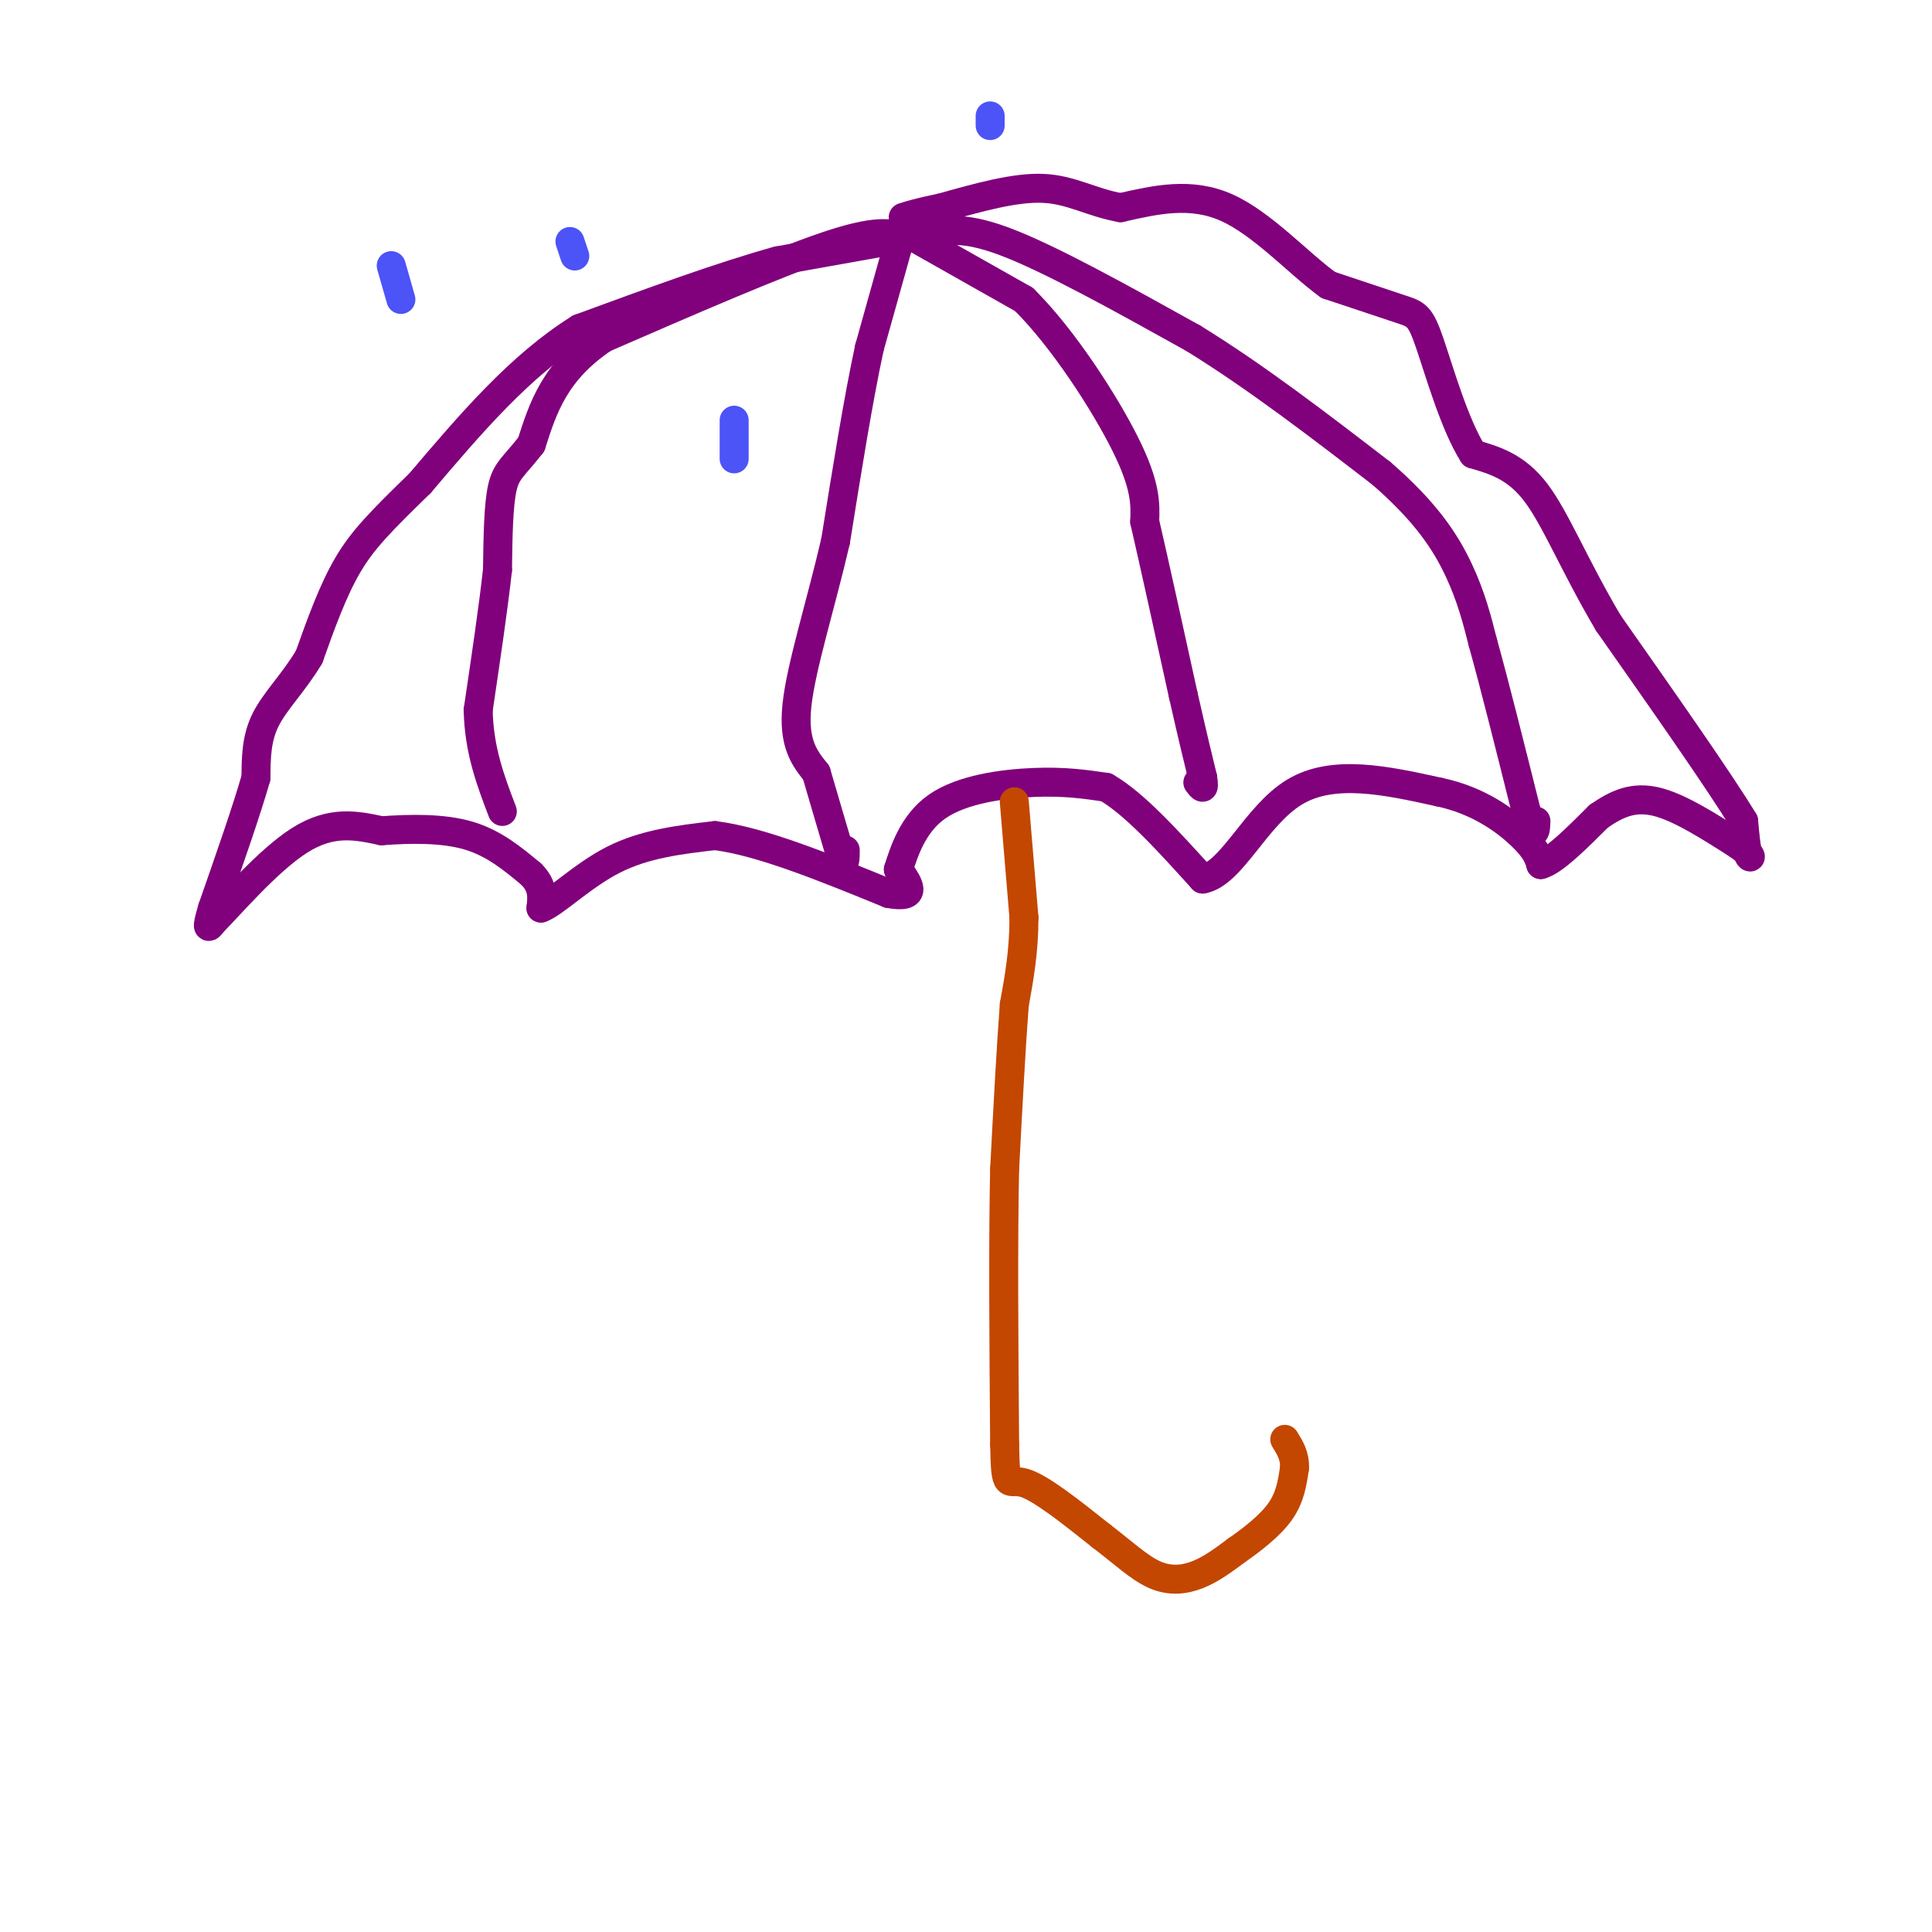 <svg viewBox='0 0 400 400' version='1.1' xmlns='http://www.w3.org/2000/svg' xmlns:xlink='http://www.w3.org/1999/xlink'><g fill='none' stroke='rgb(129,0,124)' stroke-width='6' stroke-linecap='round' stroke-linejoin='round'><path d='M189,49c0.000,0.000 -28.000,5.000 -28,5'/><path d='M161,54c-11.500,3.167 -26.250,8.583 -41,14'/><path d='M120,68c-12.333,7.667 -22.667,19.833 -33,32'/><path d='M87,100c-8.111,7.911 -11.889,11.689 -15,17c-3.111,5.311 -5.556,12.156 -8,19'/><path d='M64,136c-3.156,5.311 -7.044,9.089 -9,13c-1.956,3.911 -1.978,7.956 -2,12'/><path d='M53,161c-1.833,6.500 -5.417,16.750 -9,27'/><path d='M44,188c-1.500,5.000 -0.750,4.000 0,3'/><path d='M44,191c3.244,-3.222 11.356,-12.778 18,-17c6.644,-4.222 11.822,-3.111 17,-2'/><path d='M79,172c6.067,-0.444 12.733,-0.556 18,1c5.267,1.556 9.133,4.778 13,8'/><path d='M110,181c2.500,2.500 2.250,4.750 2,7'/><path d='M112,188c2.711,-0.911 8.489,-6.689 15,-10c6.511,-3.311 13.756,-4.156 21,-5'/><path d='M148,173c9.500,1.167 22.750,6.583 36,12'/><path d='M184,185c6.333,1.167 4.167,-1.917 2,-5'/><path d='M186,180c1.107,-3.405 2.875,-9.417 8,-13c5.125,-3.583 13.607,-4.738 20,-5c6.393,-0.262 10.696,0.369 15,1'/><path d='M229,163c5.833,3.333 12.917,11.167 20,19'/><path d='M249,182c6.000,-1.044 11.000,-13.156 19,-18c8.000,-4.844 19.000,-2.422 30,0'/><path d='M298,164c8.267,1.733 13.933,6.067 17,9c3.067,2.933 3.533,4.467 4,6'/><path d='M319,179c2.667,-0.667 7.333,-5.333 12,-10'/><path d='M331,169c3.778,-2.622 7.222,-4.178 12,-3c4.778,1.178 10.889,5.089 17,9'/><path d='M360,175c3.133,2.156 2.467,3.044 2,2c-0.467,-1.044 -0.733,-4.022 -1,-7'/><path d='M361,170c-4.833,-8.000 -16.417,-24.500 -28,-41'/><path d='M333,129c-7.111,-12.022 -10.889,-21.578 -15,-27c-4.111,-5.422 -8.556,-6.711 -13,-8'/><path d='M305,94c-3.869,-6.083 -7.042,-17.292 -9,-23c-1.958,-5.708 -2.702,-5.917 -6,-7c-3.298,-1.083 -9.149,-3.042 -15,-5'/><path d='M275,59c-6.022,-4.333 -13.578,-12.667 -21,-16c-7.422,-3.333 -14.711,-1.667 -22,0'/><path d='M232,43c-6.044,-1.067 -10.156,-3.733 -16,-4c-5.844,-0.267 -13.422,1.867 -21,4'/><path d='M195,43c-4.833,1.000 -6.417,1.500 -8,2'/><path d='M187,49c-2.833,-0.750 -5.667,-1.500 -16,2c-10.333,3.500 -28.167,11.250 -46,19'/><path d='M125,70c-10.167,6.833 -12.583,14.417 -15,22'/><path d='M110,92c-3.622,4.667 -5.178,5.333 -6,9c-0.822,3.667 -0.911,10.333 -1,17'/><path d='M103,118c-0.833,7.667 -2.417,18.333 -4,29'/><path d='M99,147c0.167,8.333 2.583,14.667 5,21'/><path d='M187,47c0.000,0.000 -7.000,25.000 -7,25'/><path d='M180,72c-2.333,10.833 -4.667,25.417 -7,40'/><path d='M173,112c-3.044,13.156 -7.156,26.044 -8,34c-0.844,7.956 1.578,10.978 4,14'/><path d='M169,160c1.500,5.167 3.250,11.083 5,17'/><path d='M174,177c1.000,2.667 1.000,0.833 1,-1'/><path d='M189,49c0.000,0.000 23.000,13.000 23,13'/><path d='M212,62c8.067,7.978 16.733,21.422 21,30c4.267,8.578 4.133,12.289 4,16'/><path d='M237,108c2.000,8.667 5.000,22.333 8,36'/><path d='M245,144c2.000,8.833 3.000,12.917 4,17'/><path d='M249,161c0.500,3.000 -0.250,2.000 -1,1'/><path d='M191,49c3.833,-1.250 7.667,-2.500 17,1c9.333,3.500 24.167,11.750 39,20'/><path d='M247,70c13.000,8.000 26.000,18.000 39,28'/><path d='M286,98c9.400,8.133 13.400,14.467 16,20c2.600,5.533 3.800,10.267 5,15'/><path d='M307,133c2.333,8.333 5.667,21.667 9,35'/><path d='M316,168c1.833,6.167 1.917,4.083 2,2'/></g>
<g fill='none' stroke='rgb(195,71,1)' stroke-width='6' stroke-linecap='round' stroke-linejoin='round'><path d='M210,166c0.000,0.000 2.000,24.000 2,24'/><path d='M212,190c0.000,7.000 -1.000,12.500 -2,18'/><path d='M210,208c-0.667,8.667 -1.333,21.333 -2,34'/><path d='M208,242c-0.333,15.167 -0.167,36.083 0,57'/><path d='M208,299c0.178,10.156 0.622,7.044 4,8c3.378,0.956 9.689,5.978 16,11'/><path d='M228,318c4.524,3.452 7.833,6.583 11,8c3.167,1.417 6.190,1.119 9,0c2.810,-1.119 5.405,-3.060 8,-5'/><path d='M256,321c3.111,-2.156 6.889,-5.044 9,-8c2.111,-2.956 2.556,-5.978 3,-9'/><path d='M268,304c0.167,-2.500 -0.917,-4.250 -2,-6'/></g>
<g fill='none' stroke='rgb(76,83,247)' stroke-width='6' stroke-linecap='round' stroke-linejoin='round'><path d='M81,55c0.000,0.000 2.000,7.000 2,7'/><path d='M118,50c0.000,0.000 1.000,3.000 1,3'/><path d='M205,24c0.000,0.000 0.000,2.000 0,2'/><path d='M152,87c0.000,0.000 0.000,8.000 0,8'/></g>
</svg>